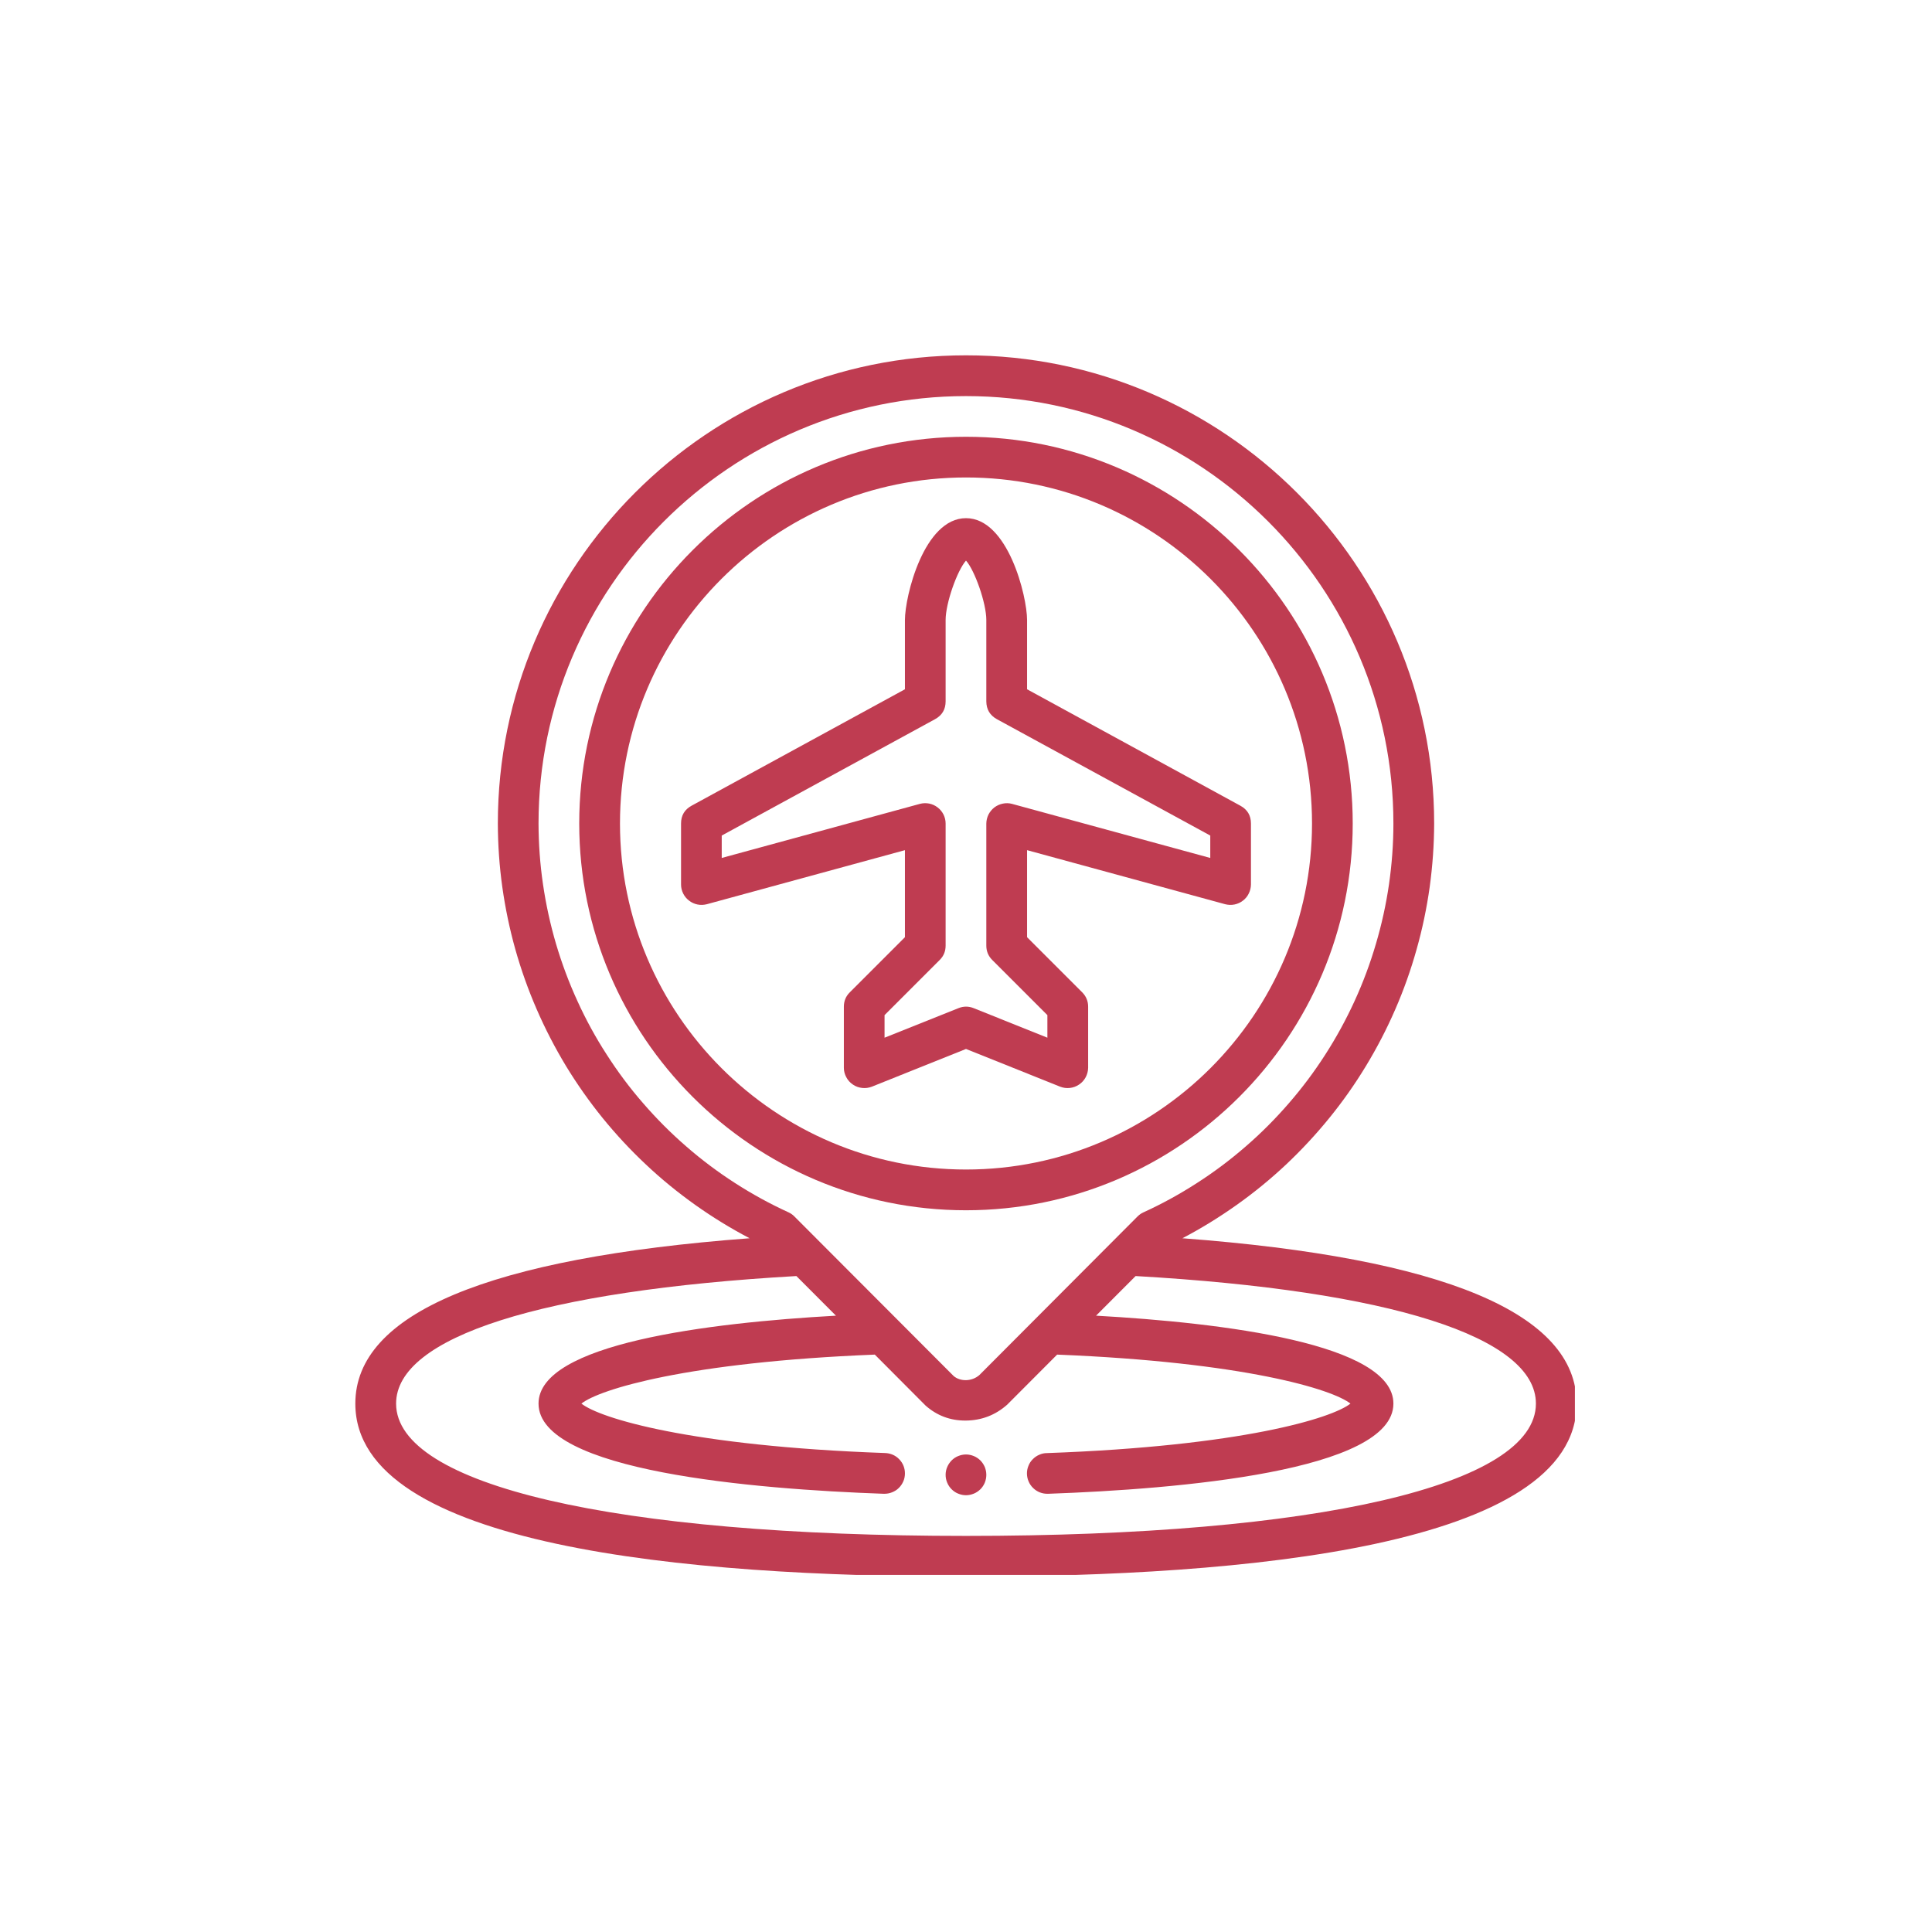 <svg xmlns="http://www.w3.org/2000/svg" xmlns:xlink="http://www.w3.org/1999/xlink" width="160" zoomAndPan="magnify" viewBox="0 0 120 120" height="160" preserveAspectRatio="xMidYMid meet" version="1.0"><defs><clipPath id="bd4f3b1674"><path d="M 22.07 22.07 L 97.82 22.07 L 97.82 97.82 L 22.07 97.82 Z M 22.07 22.07 " clip-rule="nonzero"/></clipPath></defs><path fill="#bf3c51" d="M 61.262 91.605 C 61.262 91.773 61.23 91.934 61.168 92.09 C 61.102 92.246 61.012 92.383 60.895 92.5 C 60.773 92.617 60.637 92.711 60.484 92.773 C 60.328 92.836 60.168 92.871 60 92.871 C 59.832 92.871 59.672 92.836 59.516 92.773 C 59.359 92.711 59.223 92.617 59.105 92.5 C 58.988 92.383 58.895 92.246 58.832 92.09 C 58.766 91.934 58.734 91.773 58.734 91.605 C 58.734 91.438 58.766 91.277 58.832 91.121 C 58.895 90.969 58.988 90.832 59.105 90.711 C 59.223 90.594 59.359 90.5 59.516 90.438 C 59.672 90.375 59.832 90.34 60 90.34 C 60.168 90.34 60.328 90.375 60.484 90.438 C 60.637 90.5 60.773 90.594 60.895 90.711 C 61.012 90.832 61.102 90.969 61.168 91.121 C 61.23 91.277 61.262 91.438 61.262 91.605 Z M 61.262 91.605 " fill-opacity="1" fill-rule="nonzero"/><g clip-path="url(#bd4f3b1674)"><path fill="#bf3c51" d="M 73.441 76.91 C 74.613 76.297 75.734 75.605 76.812 74.84 C 77.891 74.074 78.91 73.242 79.875 72.336 C 80.836 71.43 81.734 70.465 82.566 69.441 C 83.402 68.414 84.16 67.336 84.844 66.207 C 85.531 65.074 86.137 63.906 86.664 62.691 C 87.191 61.48 87.633 60.238 87.988 58.965 C 88.348 57.695 88.617 56.402 88.801 55.094 C 88.98 53.785 89.074 52.473 89.078 51.148 C 89.078 35.117 76.031 22.07 60 22.07 C 43.965 22.07 30.922 35.117 30.922 51.148 C 30.926 52.473 31.016 53.785 31.199 55.094 C 31.383 56.402 31.652 57.695 32.008 58.965 C 32.367 60.238 32.809 61.48 33.336 62.691 C 33.863 63.906 34.469 65.074 35.152 66.207 C 35.84 67.336 36.598 68.414 37.43 69.441 C 38.262 70.465 39.16 71.43 40.125 72.336 C 41.086 73.242 42.109 74.074 43.184 74.84 C 44.262 75.605 45.387 76.297 46.559 76.91 C 30.305 78.133 22.07 81.586 22.07 87.18 C 22.07 96.062 42.695 97.926 60 97.926 C 77.301 97.926 97.926 96.062 97.926 87.18 C 97.926 81.586 89.695 78.133 73.441 76.91 Z M 33.449 51.148 C 33.449 36.508 45.359 24.602 60 24.602 C 74.641 24.602 86.547 36.508 86.547 51.148 C 86.547 52.414 86.453 53.676 86.273 54.926 C 86.09 56.18 85.82 57.414 85.461 58.625 C 85.105 59.84 84.664 61.023 84.137 62.172 C 83.609 63.324 83.004 64.434 82.32 65.496 C 81.637 66.562 80.879 67.574 80.051 68.527 C 79.223 69.484 78.332 70.379 77.375 71.207 C 76.418 72.039 75.41 72.797 74.344 73.48 C 73.281 74.168 72.176 74.773 71.023 75.301 C 70.883 75.363 70.762 75.449 70.652 75.559 L 60.832 85.406 C 60.359 85.82 59.641 85.82 59.23 85.465 L 49.344 75.559 C 49.238 75.449 49.113 75.363 48.977 75.301 C 47.824 74.773 46.719 74.168 45.652 73.48 C 44.59 72.797 43.578 72.039 42.625 71.207 C 41.668 70.379 40.777 69.484 39.949 68.527 C 39.117 67.574 38.363 66.562 37.68 65.496 C 36.992 64.434 36.387 63.324 35.863 62.172 C 35.336 61.023 34.895 59.84 34.535 58.625 C 34.18 57.414 33.91 56.18 33.727 54.926 C 33.543 53.676 33.453 52.414 33.449 51.148 Z M 60 95.398 C 38.164 95.398 24.602 92.25 24.602 87.18 C 24.602 83.039 33.66 80.16 49.465 79.258 L 51.922 81.719 C 43.98 82.164 33.449 83.457 33.449 87.18 C 33.449 91.387 46.875 92.496 54.875 92.781 L 54.922 92.781 C 55.09 92.781 55.25 92.754 55.406 92.691 C 55.562 92.629 55.703 92.543 55.82 92.426 C 55.941 92.309 56.035 92.172 56.102 92.02 C 56.172 91.867 56.203 91.707 56.207 91.539 C 56.211 91.371 56.18 91.207 56.121 91.051 C 56.059 90.895 55.969 90.758 55.852 90.637 C 55.738 90.516 55.602 90.422 55.449 90.355 C 55.293 90.289 55.133 90.254 54.965 90.25 C 42.863 89.82 37.242 88.082 36.113 87.18 C 37.219 86.297 42.676 84.605 54.336 84.137 L 57.496 87.309 C 58.203 87.93 59.027 88.238 59.969 88.234 C 60.953 88.23 61.816 87.902 62.555 87.25 L 65.66 84.137 C 77.316 84.609 82.766 86.297 83.879 87.18 C 82.746 88.082 77.133 89.82 65.027 90.254 C 64.859 90.254 64.699 90.289 64.547 90.359 C 64.391 90.426 64.258 90.52 64.141 90.641 C 64.023 90.758 63.934 90.898 63.875 91.055 C 63.812 91.211 63.781 91.371 63.785 91.539 C 63.789 91.707 63.824 91.867 63.891 92.02 C 63.957 92.176 64.051 92.309 64.172 92.426 C 64.293 92.543 64.43 92.633 64.586 92.695 C 64.742 92.754 64.906 92.785 65.07 92.781 L 65.117 92.781 C 73.125 92.496 86.547 91.387 86.547 87.18 C 86.547 83.461 76.02 82.164 68.078 81.719 L 70.535 79.258 C 86.34 80.16 95.398 83.039 95.398 87.18 C 95.398 92.25 81.836 95.398 60 95.398 Z M 60 95.398 " fill-opacity="1" fill-rule="nonzero"/></g><path fill="#bf3c51" d="M 84.02 51.148 C 84.02 37.906 73.242 27.129 60 27.129 C 46.754 27.129 35.977 37.906 35.977 51.148 C 35.977 64.395 46.754 75.172 60 75.172 C 73.242 75.172 84.02 64.395 84.02 51.148 Z M 38.508 51.148 C 38.508 39.297 48.148 29.656 60 29.656 C 71.852 29.656 81.492 39.297 81.492 51.148 C 81.492 63 71.852 72.641 60 72.641 C 48.148 72.641 38.508 63 38.508 51.148 Z M 38.508 51.148 " fill-opacity="1" fill-rule="nonzero"/><path fill="#bf3c51" d="M 65.848 67.496 C 66.043 67.57 66.242 67.598 66.453 67.574 C 66.66 67.551 66.852 67.48 67.023 67.363 C 67.199 67.246 67.332 67.098 67.434 66.91 C 67.531 66.727 67.582 66.531 67.586 66.32 L 67.586 62.527 C 67.586 62.18 67.461 61.879 67.215 61.633 L 63.793 58.211 L 63.793 52.805 L 76.102 56.164 C 76.293 56.211 76.48 56.219 76.676 56.18 C 76.867 56.141 77.043 56.062 77.199 55.941 C 77.355 55.824 77.477 55.676 77.562 55.5 C 77.652 55.324 77.695 55.137 77.699 54.941 L 77.699 51.148 C 77.699 50.652 77.477 50.281 77.039 50.043 L 63.793 42.812 L 63.793 38.508 C 63.793 37.035 62.609 32.184 60 32.184 C 57.387 32.184 56.207 37.035 56.207 38.508 L 56.207 42.812 L 42.957 50.043 C 42.52 50.281 42.301 50.652 42.301 51.148 L 42.301 54.941 C 42.301 55.137 42.348 55.324 42.434 55.5 C 42.523 55.676 42.645 55.824 42.801 55.941 C 42.957 56.062 43.133 56.141 43.324 56.18 C 43.516 56.219 43.707 56.211 43.898 56.164 L 56.207 52.805 L 56.207 58.211 L 52.785 61.633 C 52.535 61.879 52.414 62.18 52.414 62.527 L 52.414 66.32 C 52.414 66.531 52.465 66.727 52.566 66.91 C 52.664 67.098 52.801 67.246 52.973 67.363 C 53.148 67.484 53.34 67.551 53.547 67.574 C 53.754 67.598 53.957 67.57 54.152 67.496 L 60 65.152 Z M 54.941 64.453 L 54.941 63.051 L 58.363 59.629 C 58.613 59.383 58.734 59.086 58.734 58.734 L 58.734 51.148 C 58.734 50.953 58.688 50.766 58.602 50.59 C 58.512 50.414 58.391 50.266 58.234 50.148 C 58.078 50.027 57.902 49.949 57.711 49.91 C 57.52 49.875 57.328 49.879 57.137 49.93 L 44.828 53.289 L 44.828 51.898 L 58.074 44.672 C 58.516 44.43 58.734 44.062 58.734 43.562 L 58.734 38.508 C 58.734 37.461 59.457 35.426 60 34.82 C 60.543 35.426 61.262 37.461 61.262 38.508 L 61.262 43.562 C 61.266 44.062 61.484 44.43 61.922 44.672 L 75.172 51.898 L 75.172 53.289 L 62.859 49.93 C 62.672 49.879 62.48 49.875 62.289 49.914 C 62.094 49.953 61.922 50.031 61.766 50.148 C 61.609 50.27 61.488 50.418 61.398 50.59 C 61.312 50.766 61.266 50.953 61.262 51.148 L 61.262 58.734 C 61.262 59.086 61.387 59.383 61.633 59.629 L 65.055 63.051 L 65.055 64.453 L 60.473 62.617 C 60.16 62.492 59.848 62.492 59.535 62.617 Z M 54.941 64.453 " fill-opacity="1" fill-rule="nonzero"/></svg>
